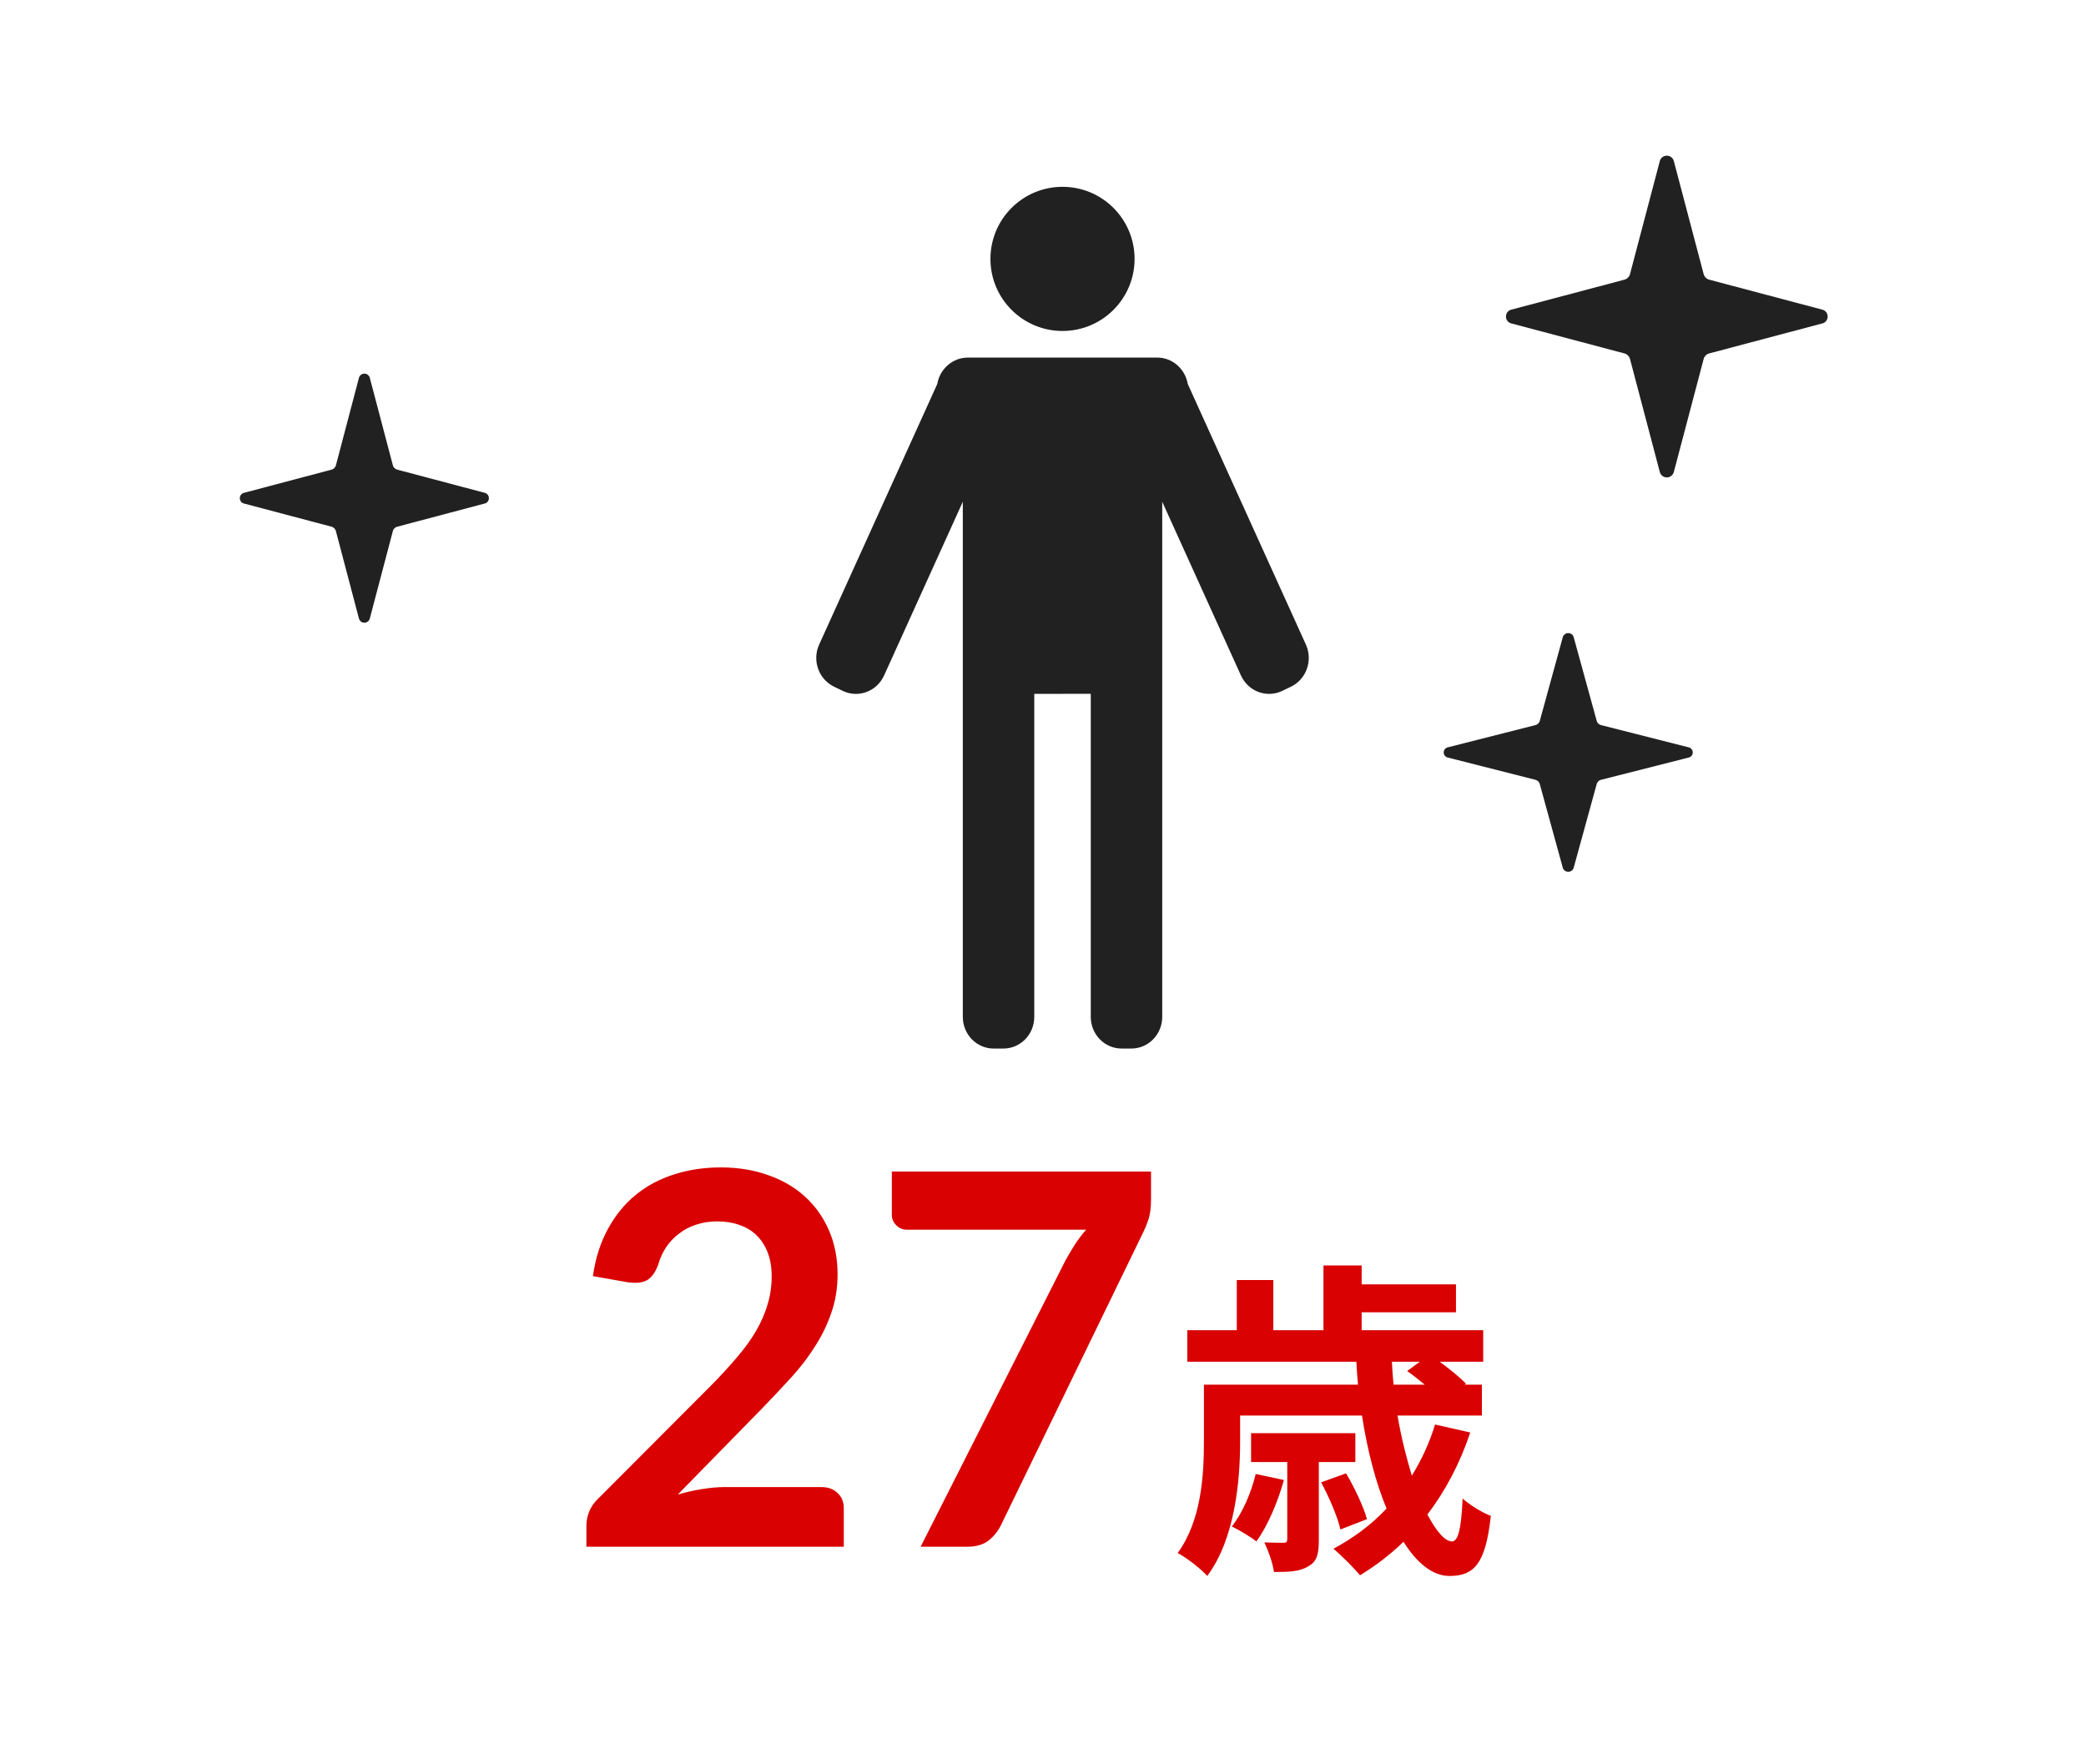 <svg width="201" height="170" viewBox="0 0 201 170" fill="none" xmlns="http://www.w3.org/2000/svg">
<path d="M102.379 31.89C106.215 31.89 109.324 28.78 109.324 24.945C109.324 21.109 106.215 18 102.379 18C98.544 18 95.435 21.109 95.435 24.945C95.435 28.78 98.544 31.89 102.379 31.89Z" fill="#212121"/>
<path fill-rule="evenodd" clip-rule="evenodd" d="M111.508 34.453H102.379V34.455H93.254C91.776 34.455 90.556 35.565 90.31 37.003L78.929 62.11C78.239 63.636 78.88 65.453 80.382 66.172L81.22 66.576C82.71 67.282 84.484 66.626 85.186 65.087L92.773 48.345V60.381V66.853V97.978C92.773 99.669 94.104 101.031 95.754 101.031H96.678C98.328 101.031 99.659 99.669 99.659 97.978V66.853H102.383V66.852H105.103V97.977C105.103 99.667 106.433 101.03 108.083 101.03H109.007C110.658 101.03 111.988 99.667 111.988 97.977V66.852V60.38V48.344L119.575 65.086C120.277 66.625 122.051 67.281 123.541 66.574L124.379 66.171C125.882 65.452 126.522 63.635 125.832 62.108L114.451 37.002C114.205 35.563 112.986 34.453 111.508 34.453Z" fill="#212121"/>
<path d="M104.243 36.217H100.773L102.075 37.952L100.34 45.76L102.075 47.495H102.942L104.677 45.76L102.942 37.952L104.243 36.217Z" fill="#212121"/>
<path d="M38.295 50.743L46.689 48.52C46.935 48.472 47.109 48.254 47.109 48C47.109 47.749 46.935 47.53 46.689 47.48L38.295 45.257C38.076 45.209 37.897 45.033 37.85 44.812L35.637 36.418C35.578 36.174 35.361 36 35.11 36C34.859 36 34.64 36.174 34.583 36.418L32.373 44.812C32.323 45.033 32.144 45.209 31.925 45.257L23.529 47.48C23.283 47.528 23.109 47.749 23.109 48C23.109 48.254 23.283 48.47 23.529 48.52L31.923 50.743C32.142 50.791 32.321 50.967 32.37 51.188L34.583 59.582C34.643 59.828 34.859 60 35.11 60C35.361 60 35.58 59.828 35.637 59.582L37.85 51.188C37.895 50.969 38.074 50.791 38.295 50.743Z" fill="#212121"/>
<path d="M154.295 75.129L162.689 72.998C162.935 72.953 163.109 72.743 163.109 72.5C163.109 72.259 162.935 72.049 162.689 72.002L154.295 69.871C154.076 69.826 153.897 69.657 153.85 69.445L151.637 61.4C151.578 61.167 151.361 61 151.11 61C150.859 61 150.64 61.167 150.583 61.4L148.373 69.445C148.323 69.657 148.144 69.826 147.925 69.871L139.529 72.002C139.283 72.047 139.109 72.259 139.109 72.5C139.109 72.743 139.283 72.951 139.529 72.998L147.923 75.129C148.142 75.174 148.321 75.343 148.37 75.555L150.583 83.6C150.643 83.835 150.859 84 151.11 84C151.361 84 151.58 83.835 151.637 83.6L153.85 75.555C153.895 75.346 154.074 75.174 154.295 75.129Z" fill="#212121"/>
<path d="M175.567 29.829L164.727 26.956C164.443 26.894 164.212 26.665 164.15 26.379L161.29 15.54C161.216 15.224 160.935 15 160.609 15C160.283 15 160.002 15.224 159.928 15.54L157.07 26.379C157.006 26.665 156.777 26.892 156.491 26.956L145.651 29.829C145.333 29.891 145.109 30.174 145.109 30.5C145.109 30.826 145.333 31.107 145.651 31.169L156.491 34.044C156.774 34.103 157.003 34.335 157.07 34.621L159.928 45.458C160.002 45.776 160.283 46 160.609 46C160.935 46 161.213 45.776 161.29 45.458L164.15 34.621C164.21 34.335 164.443 34.103 164.727 34.044L175.567 31.169C175.885 31.107 176.109 30.826 176.109 30.5C176.109 30.174 175.885 29.893 175.567 29.829Z" fill="#212121"/>
<path d="M79.13 143.282C79.797 143.282 80.322 143.474 80.705 143.857C81.105 144.224 81.305 144.716 81.305 145.332V149.032H56.505V146.982C56.505 146.566 56.588 146.132 56.755 145.682C56.938 145.216 57.222 144.799 57.605 144.432L68.58 133.432C69.497 132.499 70.313 131.607 71.03 130.757C71.763 129.907 72.372 129.066 72.855 128.232C73.338 127.399 73.705 126.557 73.955 125.707C74.222 124.841 74.355 123.932 74.355 122.982C74.355 122.116 74.23 121.357 73.98 120.707C73.73 120.041 73.372 119.482 72.905 119.032C72.455 118.582 71.905 118.249 71.255 118.032C70.622 117.799 69.905 117.682 69.105 117.682C68.372 117.682 67.688 117.791 67.055 118.007C66.438 118.207 65.888 118.499 65.405 118.882C64.922 119.249 64.513 119.682 64.18 120.182C63.847 120.682 63.597 121.232 63.43 121.832C63.147 122.599 62.78 123.107 62.33 123.357C61.88 123.607 61.23 123.666 60.38 123.532L57.13 122.957C57.38 121.224 57.863 119.707 58.58 118.407C59.297 117.091 60.188 115.999 61.255 115.132C62.338 114.249 63.572 113.591 64.955 113.157C66.355 112.707 67.855 112.482 69.455 112.482C71.122 112.482 72.647 112.732 74.03 113.232C75.413 113.716 76.597 114.407 77.58 115.307C78.563 116.207 79.33 117.291 79.88 118.557C80.43 119.824 80.705 121.232 80.705 122.782C80.705 124.116 80.505 125.349 80.105 126.482C79.722 127.616 79.197 128.699 78.53 129.732C77.88 130.766 77.113 131.766 76.23 132.732C75.347 133.699 74.422 134.682 73.455 135.682L65.305 144.007C66.088 143.774 66.863 143.599 67.63 143.482C68.413 143.349 69.155 143.282 69.855 143.282H79.13Z" fill="#D90101"/>
<path d="M110.909 112.882V115.557C110.909 116.357 110.826 117.007 110.659 117.507C110.492 117.991 110.326 118.399 110.159 118.732L96.459 146.932C96.176 147.516 95.776 148.016 95.259 148.432C94.742 148.832 94.051 149.032 93.184 149.032H88.709L102.684 121.407C103.001 120.841 103.309 120.324 103.609 119.857C103.926 119.374 104.276 118.916 104.659 118.482H87.359C86.976 118.482 86.642 118.341 86.359 118.057C86.076 117.774 85.934 117.441 85.934 117.057V112.882H110.909Z" fill="#D90101"/>
<path d="M120.997 142.024L123.717 142.6C123.109 144.776 122.117 147.08 121.061 148.52C120.549 148.104 119.365 147.4 118.693 147.08C119.749 145.736 120.549 143.848 120.997 142.024ZM130.597 140.872H127.077V148.36C127.077 149.704 126.917 150.472 126.053 150.92C125.253 151.432 124.165 151.464 122.757 151.464C122.629 150.568 122.213 149.416 121.829 148.616C122.661 148.648 123.429 148.648 123.653 148.648C123.973 148.648 124.037 148.552 124.037 148.264V140.872H120.549V138.088H130.597V140.872ZM131.717 146.376L129.157 147.368C128.901 146.184 128.069 144.264 127.301 142.824L129.701 141.96C130.501 143.304 131.397 145.192 131.717 146.376ZM136.805 131.208H134.117C134.149 131.944 134.213 132.68 134.277 133.416H137.285C136.709 132.936 136.101 132.456 135.589 132.104L136.805 131.208ZM138.277 137.256L141.669 138.024C140.677 141 139.269 143.656 137.541 145.928C138.405 147.56 139.237 148.52 139.909 148.52C140.517 148.52 140.805 147.24 140.933 144.392C141.669 145.032 142.789 145.736 143.653 146.056C143.141 150.728 142.021 151.848 139.653 151.848C138.053 151.848 136.517 150.6 135.237 148.552C133.957 149.8 132.517 150.888 131.045 151.784C130.501 151.112 129.221 149.832 128.485 149.224C130.405 148.2 132.133 146.92 133.605 145.352C132.549 142.824 131.749 139.72 131.237 136.392H119.493V138.92C119.493 142.76 118.981 148.296 116.325 151.848C115.749 151.176 114.245 150.024 113.477 149.64C115.781 146.472 116.005 142.088 116.005 138.888V133.416H130.853C130.789 132.68 130.725 131.944 130.693 131.208H114.405V128.168H119.173V123.336H122.693V128.168H127.525V121.928H131.205V123.752H140.293V126.44H131.205V128.168H142.917V131.208H138.725C139.685 131.912 140.677 132.712 141.253 133.32L141.125 133.416H142.789V136.392H134.661C135.013 138.504 135.525 140.456 136.037 142.184C136.965 140.68 137.733 139.048 138.277 137.256Z" fill="#D90101"/>
</svg>

